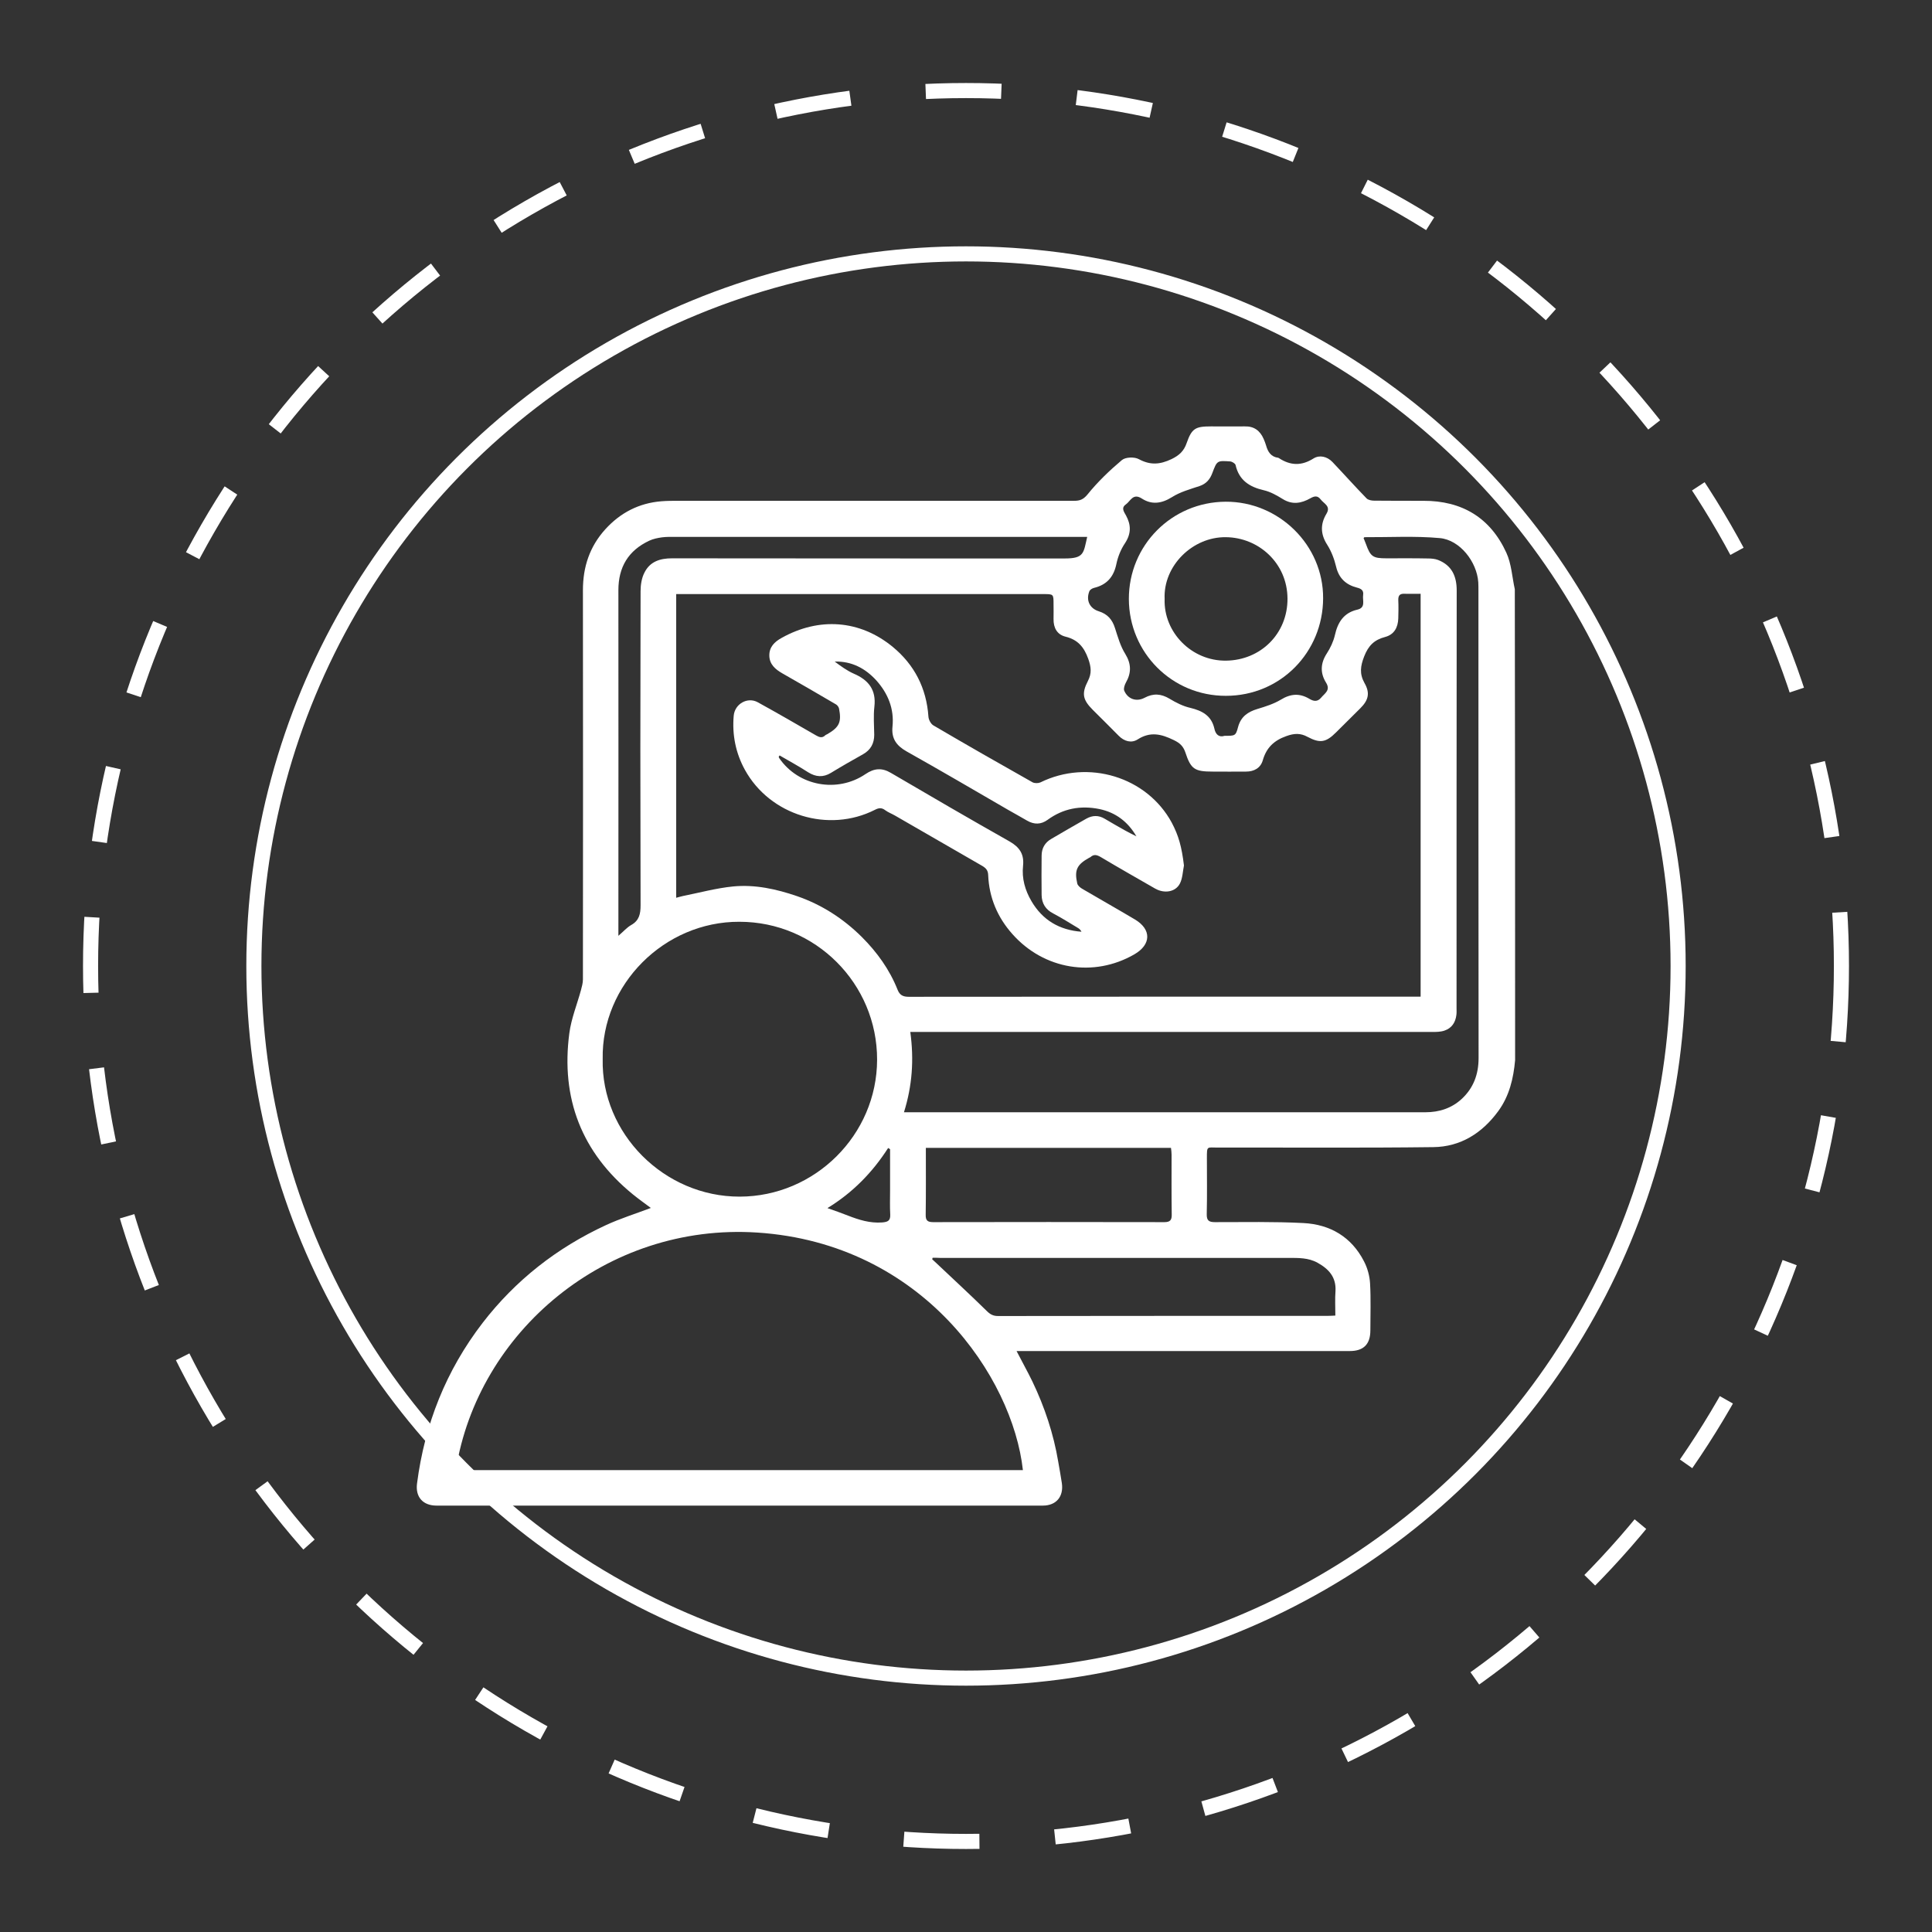 <?xml version="1.0" encoding="utf-8"?>
<!-- Generator: Adobe Illustrator 28.0.0, SVG Export Plug-In . SVG Version: 6.00 Build 0)  -->
<svg version="1.1" id="Layer_1" xmlns="http://www.w3.org/2000/svg" xmlns:xlink="http://www.w3.org/1999/xlink" x="0px" y="0px"
	 viewBox="0 0 128 128" style="enable-background:new 0 0 128 128;" xml:space="preserve">
<rect x="0" y="0" width="128" height="128" fill="#333333" stroke="none"/>
<style type="text/css">
	.st0{fill:none;stroke:#FFFFFF;stroke-miterlimit:10;}
	.st1{fill:none;stroke:#FFFFFF;stroke-miterlimit:10;stroke-dasharray:5.012,5.012;}
	.st2{fill:#FFFFFF;}
</style>
<circle class="st0" cx="64" cy="64" r="47.18"/>
<g>
	<circle class="st1" cx="64" cy="64" r="58"/>
</g>
<g id="sz3I4j.tif">
	<g>
		<path class="st2" d="M100.38,70.24c-0.11,1.21-0.38,2.37-1.12,3.38c-1.07,1.46-2.5,2.36-4.3,2.38c-4.76,0.06-9.53,0.02-14.29,0.03
			c-0.71,0-0.71-0.13-0.71,0.69c0,1.24,0.02,2.48-0.01,3.72c-0.01,0.42,0.14,0.53,0.54,0.53c1.95,0,3.91-0.04,5.86,0.06
			c1.78,0.09,3.19,0.92,4.02,2.54c0.23,0.44,0.37,0.96,0.4,1.45c0.06,1.04,0.02,2.08,0.02,3.12c0,0.92-0.45,1.37-1.36,1.37
			c-2.79,0-5.59,0-8.38,0c-4.36,0-8.72,0-13.08,0c-0.18,0-0.36,0-0.62,0c0.37,0.72,0.73,1.36,1.05,2.02
			c0.81,1.69,1.4,3.46,1.71,5.31c0.08,0.47,0.17,0.94,0.24,1.42c0.13,0.89-0.37,1.49-1.26,1.49c-13.39,0-26.78,0-40.17,0
			c-0.9,0-1.41-0.57-1.29-1.47c0.51-3.93,1.92-7.48,4.34-10.63c2.19-2.84,4.93-4.98,8.17-6.48c0.95-0.44,1.95-0.75,2.98-1.14
			c-0.4-0.3-0.81-0.59-1.19-0.9c-3.4-2.77-4.78-6.36-4.21-10.68c0.13-0.97,0.51-1.9,0.77-2.85c0.06-0.23,0.13-0.47,0.13-0.71
			c0.01-8.6,0.01-17.19,0-25.79c0-1.53,0.44-2.88,1.48-4.03c1-1.1,2.23-1.74,3.72-1.86c0.37-0.03,0.74-0.03,1.12-0.03
			c8.74,0,17.47,0,26.21,0c0.38,0,0.61-0.07,0.9-0.42c0.67-0.83,1.46-1.59,2.28-2.28c0.24-0.2,0.83-0.22,1.12-0.06
			c0.76,0.41,1.4,0.36,2.16,0c0.52-0.25,0.83-0.54,1.01-1.07c0.34-0.97,0.58-1.1,1.61-1.1c0.74,0,1.49,0.01,2.23,0
			c0.62-0.02,1.02,0.28,1.26,0.83c0.06,0.14,0.12,0.29,0.16,0.43c0.12,0.43,0.33,0.76,0.81,0.82c0.01,0,0.03,0.01,0.04,0.02
			c0.76,0.5,1.5,0.53,2.3,0.02c0.39-0.24,0.89-0.13,1.24,0.23c0.76,0.8,1.5,1.63,2.27,2.42c0.11,0.11,0.33,0.15,0.5,0.15
			c1.09,0.01,2.17,0.01,3.26,0.01c2.56-0.01,4.44,1.12,5.5,3.44c0.34,0.74,0.38,1.61,0.56,2.42
			C100.38,49.44,100.38,59.84,100.38,70.24z M44.8,59.48c0.19-0.05,0.32-0.09,0.46-0.12c1.1-0.22,2.2-0.52,3.31-0.63
			c1.45-0.14,2.86,0.17,4.23,0.64c1.65,0.57,3.07,1.49,4.3,2.71c1.01,1.01,1.84,2.16,2.37,3.5c0.14,0.35,0.36,0.46,0.73,0.46
			c11.12-0.01,22.25-0.01,33.37-0.01c0.18,0,0.36,0,0.55,0c0-8.93,0-17.78,0-26.69c-0.36,0-0.7,0.01-1.04,0
			c-0.32-0.02-0.45,0.09-0.44,0.42c0.02,0.4,0.01,0.81,0,1.21c-0.02,0.6-0.27,1.07-0.87,1.23c-0.72,0.19-1.11,0.57-1.39,1.29
			c-0.25,0.64-0.32,1.15,0.02,1.76c0.38,0.66,0.27,1.13-0.27,1.67c-0.53,0.53-1.07,1.06-1.61,1.6c-0.67,0.67-1.06,0.74-1.89,0.3
			c-0.47-0.26-0.89-0.24-1.41-0.05c-0.82,0.29-1.32,0.77-1.56,1.61c-0.15,0.51-0.58,0.74-1.11,0.74c-0.73,0.01-1.46,0-2.19,0
			c-1.21,0-1.46-0.15-1.83-1.28c-0.14-0.41-0.37-0.62-0.77-0.81c-0.82-0.4-1.55-0.58-2.39-0.04c-0.41,0.26-0.89,0.13-1.26-0.25
			c-0.56-0.57-1.13-1.13-1.7-1.7c-0.67-0.67-0.77-1.08-0.33-1.93c0.26-0.51,0.21-0.92,0.02-1.46c-0.28-0.78-0.69-1.27-1.51-1.47
			c-0.56-0.14-0.8-0.59-0.79-1.17c0.01-0.33,0-0.65,0-0.98c0-0.67,0-0.67-0.66-0.67c-7.93,0-15.86,0-23.78,0c-0.18,0-0.36,0-0.56,0
			C44.8,46.08,44.8,52.74,44.8,59.48z M30.2,97.4c12.55,0,25.06,0,37.57,0c-0.68-6.15-6.62-15.02-17.6-15.74
			C40.17,81.01,31.65,88.23,30.2,97.4z M39.93,70.16c-0.11,4.93,4.07,9.13,9.08,9.12c4.98-0.01,9.09-4.09,9.1-9.07
			c0.01-5.04-4.08-9.14-9.12-9.14C44,61.05,39.84,65.24,39.93,70.16z M90.34,35.65c0.05,0.13,0.11,0.26,0.16,0.4
			c0.3,0.83,0.46,0.94,1.35,0.94c0.92,0,1.83-0.01,2.75,0.01c0.23,0,0.47,0.02,0.68,0.1c0.91,0.36,1.23,1.08,1.23,2.02
			c-0.01,9.22-0.01,18.44-0.01,27.65c0,0.16,0.01,0.31-0.01,0.47c-0.06,0.5-0.31,0.88-0.79,1.04c-0.26,0.09-0.55,0.09-0.83,0.09
			c-11.3,0-22.59,0-33.89,0c-0.21,0-0.42,0-0.67,0c0.25,1.84,0.13,3.56-0.42,5.32c0.26,0,0.44,0,0.62,0c3.99,0,7.98,0,11.96,0
			c7.32,0,14.65,0,21.97,0c0.92,0,1.74-0.27,2.41-0.89c0.77-0.72,1.11-1.62,1.11-2.7c-0.01-10.32-0.01-20.64-0.01-30.96
			c0-0.19,0-0.37-0.01-0.56c-0.09-1.36-1.22-2.81-2.55-2.93c-1.66-0.15-3.34-0.05-5.01-0.06C90.39,35.6,90.38,35.62,90.34,35.65z
			 M61.79,83.33c-0.01,0.03-0.02,0.07-0.03,0.1c0.09,0.08,0.18,0.16,0.26,0.24c1.12,1.06,2.25,2.1,3.35,3.18
			c0.23,0.23,0.43,0.34,0.75,0.34c7.28-0.01,14.55-0.01,21.83-0.01c0.16,0,0.33-0.01,0.52-0.02c0-0.58-0.03-1.11,0.01-1.63
			c0.05-0.92-0.45-1.46-1.19-1.87c-0.61-0.34-1.28-0.32-1.95-0.32c-7.68,0-15.36,0-23.04,0C62.13,83.33,61.96,83.33,61.79,83.33z
			 M61.34,76.05c0,1.51,0.01,2.97-0.01,4.42c-0.01,0.39,0.12,0.5,0.5,0.5c5.1-0.01,10.2-0.01,15.31,0c0.4,0,0.5-0.15,0.49-0.52
			c-0.02-1.32-0.01-2.64-0.01-3.95c0-0.15-0.02-0.3-0.04-0.45C72.16,76.05,66.79,76.05,61.34,76.05z M40.97,62
			c0.34-0.29,0.56-0.55,0.84-0.71c0.54-0.3,0.63-0.74,0.63-1.31c-0.02-6.94-0.02-13.87,0-20.81c0-0.42,0.07-0.88,0.26-1.24
			c0.36-0.72,1.02-0.94,1.82-0.94c8.67,0.01,17.35,0.01,26.02,0.01c1.3,0,1.24-0.36,1.49-1.43c-0.21,0-0.41,0-0.61,0
			c-8.88,0-17.75,0-26.63,0c-0.31,0-0.62-0.01-0.93,0.03c-0.29,0.04-0.58,0.1-0.84,0.22c-1.39,0.65-2.05,1.75-2.05,3.28
			c0.01,7.45,0,14.9,0,22.35C40.97,61.58,40.97,61.73,40.97,62z M81.13,48.75c0.7,0,0.74,0.01,0.9-0.6
			c0.19-0.68,0.65-0.99,1.28-1.18c0.53-0.16,1.07-0.33,1.54-0.61c0.65-0.4,1.25-0.45,1.9-0.06c0.27,0.16,0.53,0.22,0.78-0.08
			c0.25-0.3,0.64-0.49,0.32-1c-0.39-0.63-0.37-1.27,0.05-1.92c0.24-0.37,0.44-0.79,0.54-1.22c0.19-0.85,0.58-1.48,1.49-1.69
			c0.57-0.13,0.33-0.61,0.38-0.96c0.05-0.32-0.13-0.43-0.41-0.5c-0.73-0.19-1.2-0.62-1.38-1.39c-0.12-0.5-0.31-1.01-0.59-1.45
			c-0.45-0.7-0.46-1.37-0.05-2.05c0.31-0.51-0.17-0.67-0.38-0.95c-0.21-0.27-0.41-0.23-0.68-0.08c-0.6,0.34-1.2,0.45-1.84,0.05
			c-0.39-0.24-0.81-0.48-1.25-0.58c-0.95-0.22-1.64-0.66-1.87-1.67c-0.02-0.1-0.23-0.23-0.36-0.24c-0.87-0.06-0.87-0.05-1.18,0.77
			c-0.15,0.41-0.4,0.71-0.84,0.86c-0.63,0.21-1.29,0.39-1.84,0.74c-0.69,0.43-1.34,0.51-1.99,0.09c-0.59-0.38-0.75,0.17-1.06,0.39
			c-0.33,0.23-0.12,0.49,0.01,0.73c0.34,0.62,0.35,1.2-0.06,1.83c-0.28,0.41-0.48,0.91-0.58,1.4c-0.18,0.86-0.65,1.37-1.48,1.57
			c-0.12,0.03-0.27,0.12-0.31,0.23c-0.23,0.59,0.02,1.13,0.63,1.32c0.57,0.18,0.89,0.54,1.07,1.11c0.19,0.59,0.36,1.2,0.68,1.71
			c0.41,0.67,0.41,1.26,0.04,1.91c-0.08,0.15-0.16,0.38-0.11,0.52c0.23,0.56,0.8,0.77,1.35,0.48c0.58-0.31,1.1-0.27,1.65,0.06
			c0.43,0.26,0.9,0.5,1.39,0.61c0.78,0.19,1.38,0.51,1.58,1.35C80.53,48.66,80.76,48.87,81.13,48.75z M58.97,76.14
			c-0.04-0.03-0.08-0.06-0.13-0.08c-1.04,1.62-2.35,2.96-4.02,3.98c0.51,0.18,0.94,0.33,1.37,0.5c0.72,0.28,1.45,0.51,2.25,0.45
			c0.38-0.03,0.56-0.11,0.54-0.53c-0.03-0.52-0.01-1.05-0.01-1.58C58.97,77.96,58.97,77.05,58.97,76.14z"/>
		<path class="st2" d="M78.44,57.34c-0.08,0.4-0.09,0.85-0.27,1.2c-0.29,0.56-1.03,0.68-1.64,0.33c-1.2-0.69-2.4-1.37-3.59-2.08
			c-0.27-0.16-0.47-0.21-0.7,0c-0.02,0.02-0.06,0.02-0.08,0.04c-0.81,0.45-0.99,0.81-0.79,1.7c0.03,0.14,0.19,0.27,0.32,0.35
			c1.16,0.68,2.33,1.34,3.49,2.03c1.12,0.66,1.1,1.67-0.03,2.32c-2.69,1.55-5.99,1.01-8.08-1.35c-0.98-1.1-1.54-2.41-1.6-3.9
			c-0.01-0.31-0.14-0.46-0.39-0.61c-1.93-1.11-3.86-2.23-5.79-3.34c-0.21-0.12-0.45-0.21-0.64-0.35c-0.23-0.18-0.43-0.16-0.68-0.03
			c-3.07,1.56-6.96,0.37-8.62-2.65c-0.61-1.11-0.85-2.32-0.74-3.58c0.07-0.79,0.92-1.27,1.6-0.89c1.29,0.71,2.57,1.45,3.85,2.19
			c0.21,0.12,0.41,0.2,0.61,0c0.04-0.04,0.11-0.06,0.16-0.09c0.78-0.46,0.93-0.79,0.76-1.68c-0.02-0.1-0.11-0.23-0.2-0.28
			c-1.18-0.69-2.36-1.38-3.56-2.06c-0.47-0.27-0.85-0.6-0.86-1.17c-0.01-0.57,0.34-0.92,0.82-1.18c2.47-1.38,5.17-1.2,7.36,0.6
			c1.43,1.18,2.23,2.73,2.36,4.61c0.01,0.21,0.16,0.49,0.33,0.59c2.18,1.28,4.37,2.53,6.57,3.77c0.13,0.07,0.37,0.07,0.51,0.01
			c3.17-1.56,7.06-0.38,8.71,2.66C78.09,55.37,78.29,56.1,78.44,57.34z M51.65,50.05c-0.02,0.03-0.04,0.06-0.06,0.09
			c0.01,0.03,0.02,0.06,0.03,0.08c1.27,1.86,3.85,2.34,5.73,1.06c0.56-0.38,1.08-0.43,1.68-0.07c2.61,1.53,5.22,3.05,7.86,4.54
			c0.66,0.38,0.97,0.84,0.89,1.61c-0.09,0.84,0.13,1.62,0.56,2.35c0.74,1.26,1.86,1.91,3.31,2.02c-0.05-0.1-0.12-0.18-0.2-0.23
			c-0.55-0.33-1.1-0.68-1.67-0.98c-0.51-0.26-0.76-0.67-0.77-1.22c-0.01-0.87-0.01-1.74,0-2.61c0-0.49,0.22-0.87,0.64-1.11
			c0.77-0.45,1.54-0.9,2.32-1.34c0.41-0.23,0.82-0.24,1.23,0.01c0.43,0.26,0.88,0.51,1.32,0.76c0.25,0.14,0.51,0.27,0.77,0.4
			c-0.57-0.98-1.39-1.59-2.46-1.81c-1.24-0.25-2.39-0.04-3.43,0.72c-0.43,0.31-0.88,0.32-1.35,0.05c-0.41-0.24-0.83-0.47-1.25-0.71
			c-2.24-1.3-4.48-2.61-6.74-3.88c-0.67-0.38-1.01-0.85-0.93-1.64c0.12-1.18-0.3-2.2-1.07-3.06c-0.73-0.8-1.63-1.28-2.76-1.25
			c0.4,0.3,0.81,0.6,1.26,0.8c0.98,0.42,1.5,1.07,1.37,2.19c-0.07,0.61-0.02,1.24-0.01,1.86c0,0.57-0.23,1-0.74,1.29
			c-0.71,0.4-1.42,0.8-2.12,1.23c-0.52,0.32-1.01,0.28-1.51-0.03C52.93,50.77,52.29,50.42,51.65,50.05z"/>
		<path class="st2" d="M74.79,39.69c-0.01-3.56,2.84-6.43,6.41-6.45c3.52-0.02,6.48,2.87,6.46,6.4c-0.01,3.56-2.81,6.46-6.44,6.46
			C77.65,46.11,74.8,43.24,74.79,39.69z M77.16,39.68c-0.08,2.2,1.78,4.12,4.07,4.09c2.3-0.03,4.08-1.79,4.07-4.11
			c-0.01-2.36-1.92-4.05-4.08-4.07C79.01,35.56,77.06,37.49,77.16,39.68z"/>
	</g>
</g>
</svg>
